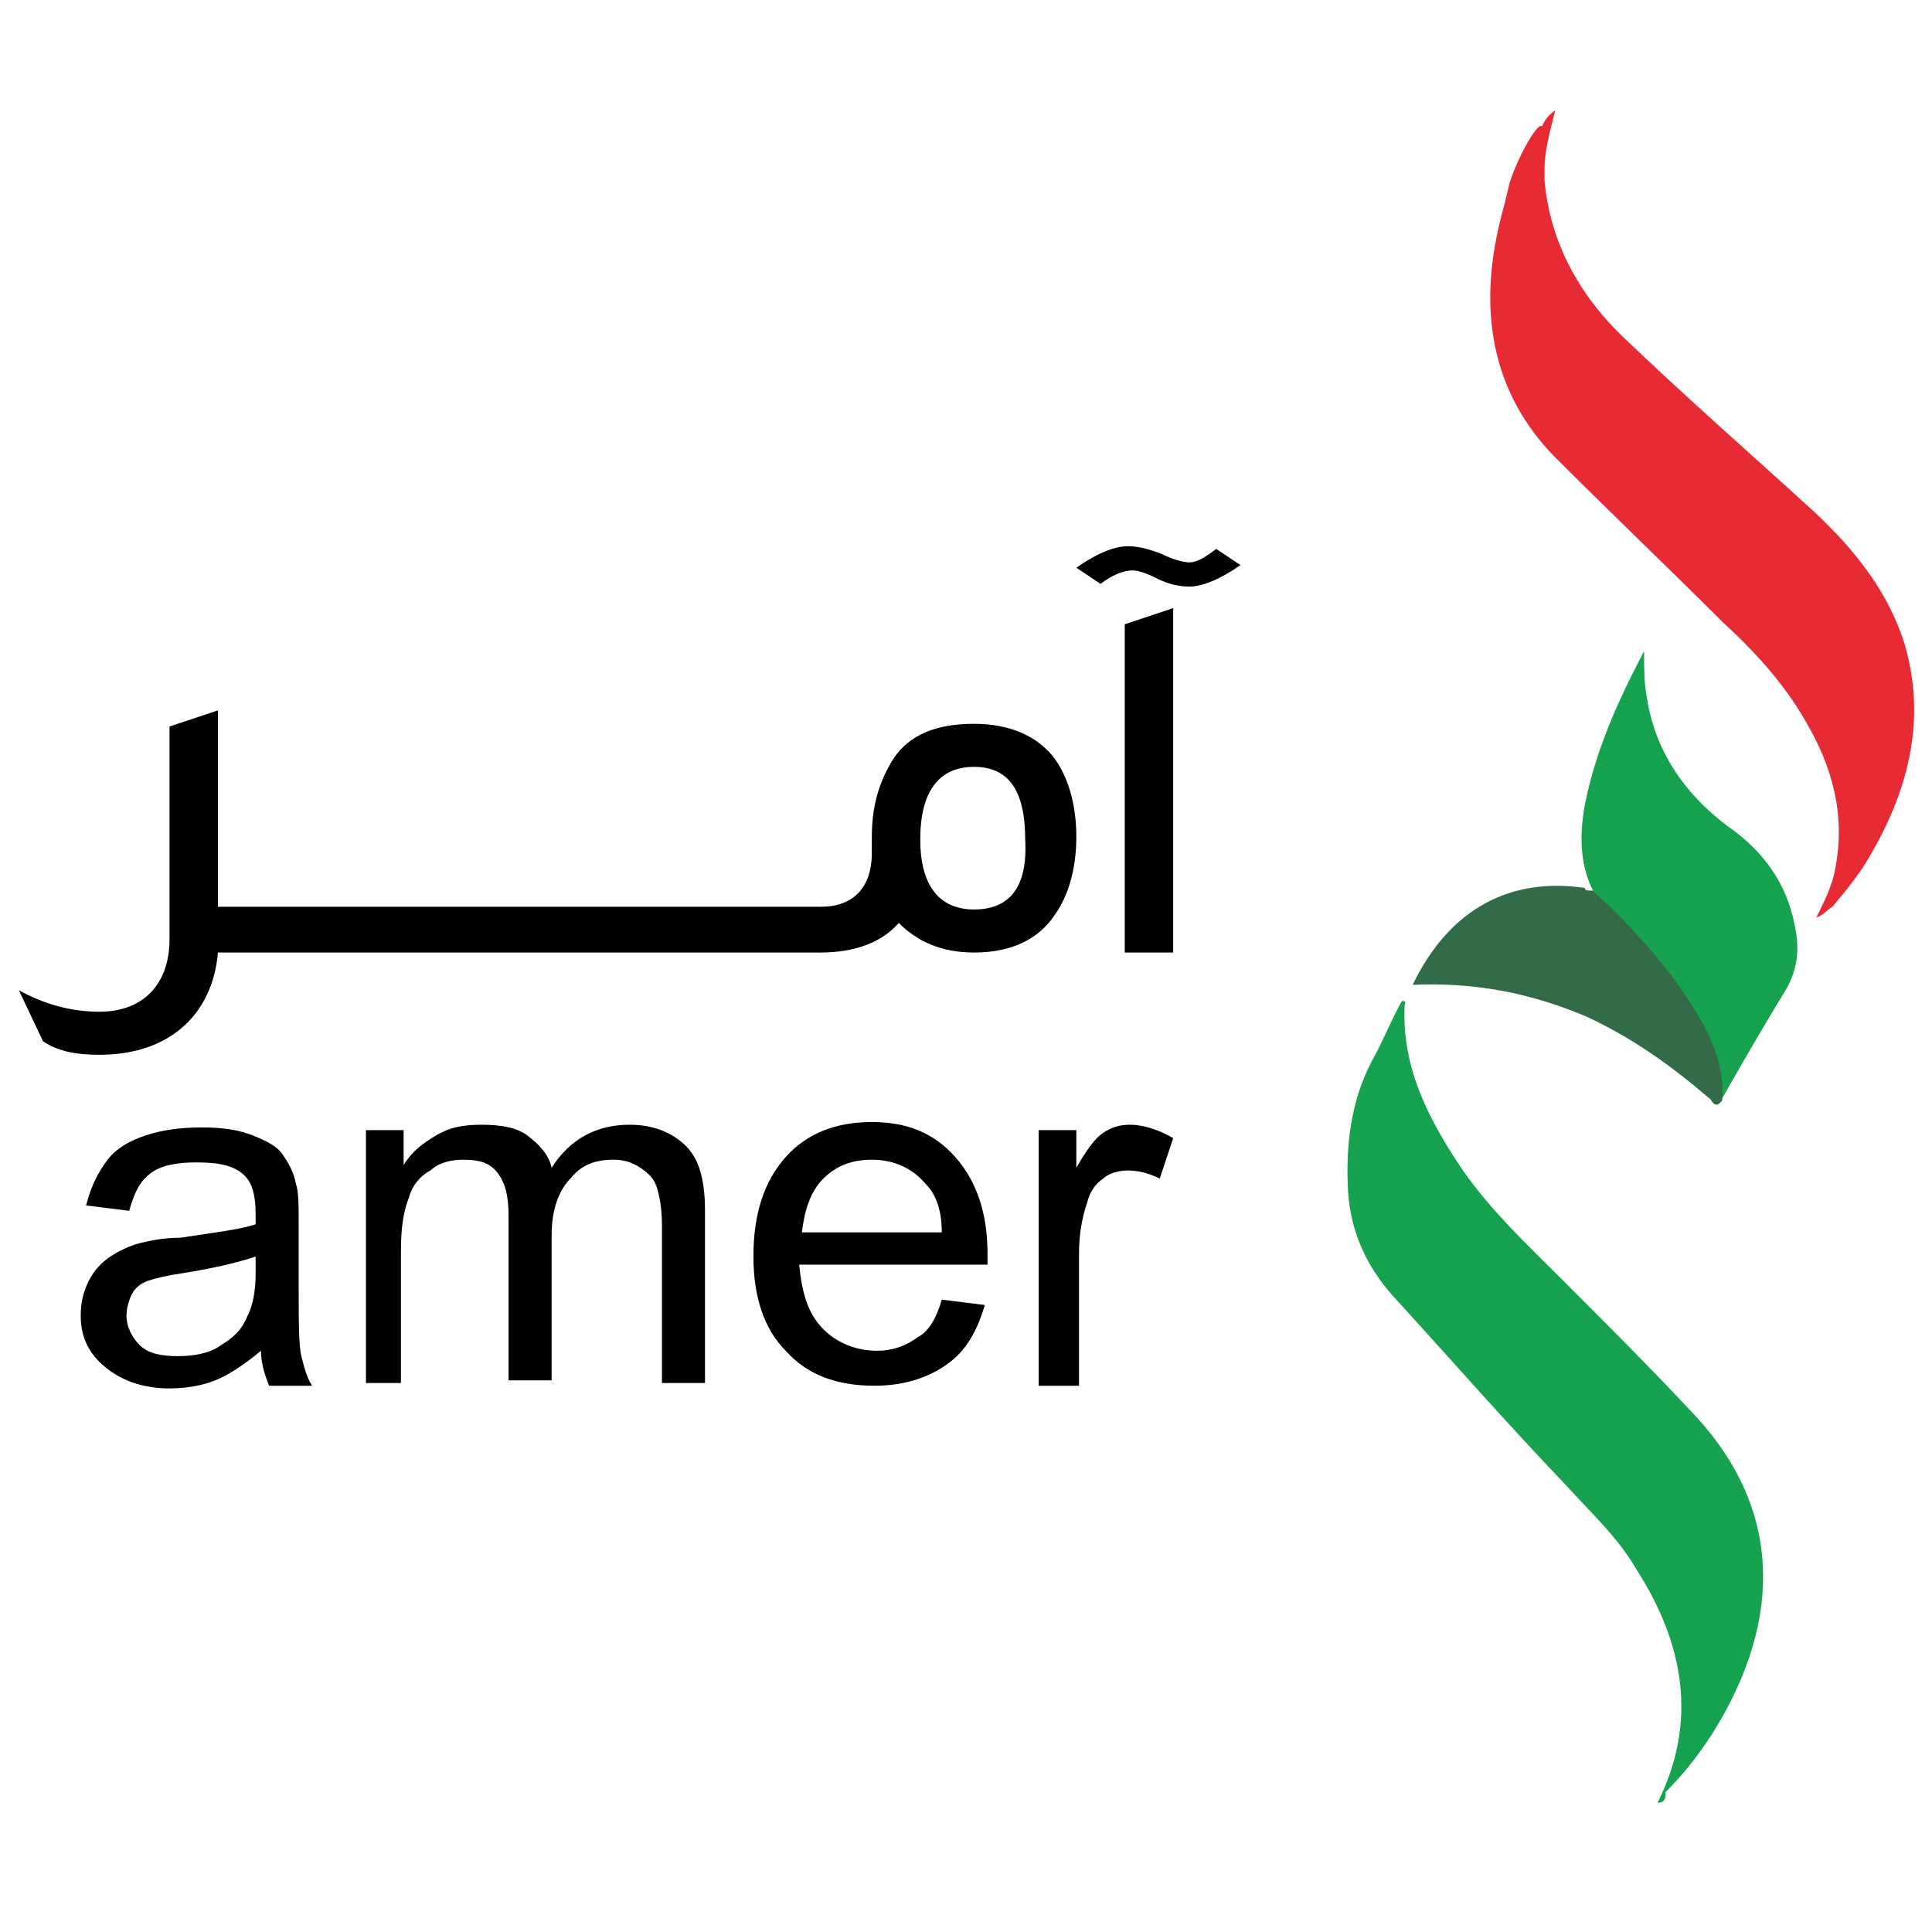 <?xml version="1.0" encoding="utf-8"?>
<!-- Generator: Adobe Illustrator 24.3.0, SVG Export Plug-In . SVG Version: 6.00 Build 0)  -->
<svg version="1.1" id="Layer_1" xmlns="http://www.w3.org/2000/svg" xmlns:xlink="http://www.w3.org/1999/xlink" x="0px" y="0px"
	 viewBox="0 0 71.8 70.9" style="enable-background:new 0 0 71.8 70.9;" xml:space="preserve">
<style type="text/css">
	.st0{fill:#E62B35;}
	.st1{fill:#17A24F;}
	.st2{fill:#326B47;}
</style>
<g>
	<g>
		<path class="st0" d="M56.1,6.8c-0.3,1.3-0.3,1.1-0.5,2.1c-0.6,3.1,0,6,2.4,8.3c2,2,4,3.9,6,5.9c1.2,1.1,2.3,2.3,3.1,3.7
			c1,1.7,1.5,3.5,1.1,5.5c-0.1,0.6-0.4,1.2-0.7,1.8c0.3-0.1,0.4-0.3,0.6-0.4c0.5-0.6,1-1.2,1.4-1.9c1.4-2.4,2.1-5,1.3-7.8
			c-0.6-2-1.9-3.6-3.4-5c-2.3-2.1-4.7-4.2-7-6.4c-1.7-1.6-2.8-3.6-3-5.9c0-0.1,0-0.3,0-0.4c0-0.7,0.2-1.4,0.4-2.2
			c-0.3,0.2-0.4,0.4-0.5,0.6C57.2,4.5,56.5,5.6,56.1,6.8z"/>
		<path class="st1" d="M61.6,67c1.5-3,1-5.9-0.8-8.7c-0.7-1.2-1.7-2.1-2.6-3.1c-2.2-2.3-4.3-4.7-6.4-7c-1-1.1-1.6-2.4-1.7-3.9
			c-0.1-1.7,0.1-3.4,0.9-4.9c0.4-0.7,0.7-1.5,1.1-2.2c0.2,0,0.1,0.1,0.1,0.2c-0.1,2.3,0.9,4.2,2.1,6c1.1,1.6,2.5,2.9,3.8,4.2
			c1.6,1.6,3.2,3.2,4.7,4.8c3.2,3.3,3.6,7.3,1.1,11.6c-0.6,1-1.2,1.8-2,2.6C61.9,66.8,61.9,67,61.6,67z"/>
		<path class="st1" d="M59.2,33.1c-0.5-1-0.5-2.1-0.3-3.2c0.4-2,1.2-3.8,2.2-5.7c0,0.6,0,1.2,0.1,1.7c0.3,2,1.4,3.6,3,4.8
			c1.3,0.9,2.2,2.1,2.5,3.7c0.2,0.9,0.1,1.7-0.4,2.5c-0.8,1.3-1.6,2.7-2.4,4.1c0.1-1.3-0.4-2.4-1.1-3.5
			C61.9,35.8,60.5,34.5,59.2,33.1z"/>
		<path class="st2" d="M59.2,33.1c1.4,1.3,2.7,2.7,3.7,4.3c0.7,1.1,1.2,2.2,1.1,3.5c-0.3,0.4-0.4-0.1-0.5-0.1
			c-1.4-1.2-2.8-2.2-4.5-3c-2.1-0.9-4.2-1.3-6.5-1.2c1.4-2.9,3.7-4,6.4-3.6C58.9,33.1,59,33.1,59.2,33.1z"/>
	</g>
	<g>
		<path d="M36.2,26.9c-1.4,0-2.4,0.4-3,1.3c-0.5,0.8-0.8,1.7-0.8,2.9v0.6c0,1.3-0.7,2-1.9,2h-0.3v0h-3.2h-0.5h-2.7h-0.5h-2.7h-0.5
			h-2.7h-0.5h-2.7h-0.5h-2.7h-0.5H8.1v-7.3L6.3,27v7.9c0,1.7-1,2.7-2.6,2.7c-1.1,0-2.1-0.3-3-0.8l0.9,1.9c0.6,0.4,1.3,0.5,2.1,0.5
			c2.6,0,4.2-1.5,4.4-3.8h2.3h0.5h2.7h0.5h2.7h0.5h2.7h0.5h2.7h0.5h2.7h0.5h2.7h0.5h0.4c1.3,0,2.3-0.4,2.9-1.1
			c0.7,0.7,1.6,1.1,2.8,1.1c1.4,0,2.4-0.5,3-1.4c0.5-0.7,0.8-1.7,0.8-2.9c0-1.2-0.3-2.2-0.8-2.9C38.6,27.4,37.6,26.9,36.2,26.9z
			 M36.2,33.8c-1.3,0-2-0.9-2-2.6c0-1.8,0.7-2.7,2-2.7c1.3,0,1.9,0.9,1.9,2.7C38.2,33,37.5,33.8,36.2,33.8z"/>
		<path d="M45.2,20.4c-0.4,0.3-0.7,0.5-1,0.5c-0.2,0-0.6-0.1-1-0.3c-0.5-0.2-0.9-0.3-1.3-0.3c-0.5,0-1.2,0.3-1.9,0.8l0.9,0.6
			c0.4-0.3,0.8-0.5,1.2-0.5c0.2,0,0.5,0.1,0.9,0.3c0.4,0.2,0.8,0.3,1.2,0.3c0.5,0,1.2-0.3,1.9-0.8L45.2,20.4z"/>
		<polygon points="41.8,35.4 43.6,35.4 43.6,22.6 41.8,23.2 		"/>
	</g>
	<g>
		<path d="M9.7,50.2c-0.6,0.5-1.2,0.9-1.7,1.1c-0.5,0.2-1.1,0.3-1.7,0.3c-1,0-1.8-0.3-2.4-0.8C3.3,50.3,3,49.7,3,48.9
			c0-0.5,0.1-0.9,0.3-1.3c0.2-0.4,0.5-0.7,0.8-0.9c0.3-0.2,0.7-0.4,1.1-0.5C5.6,46.1,6.1,46,6.7,46c1.3-0.2,2.2-0.3,2.8-0.5
			c0-0.2,0-0.4,0-0.4c0-0.6-0.1-1.1-0.4-1.4c-0.4-0.4-1-0.5-1.8-0.5c-0.7,0-1.3,0.1-1.7,0.4c-0.4,0.3-0.6,0.7-0.8,1.4l-1.6-0.2
			C3.4,44,3.7,43.5,4,43.1c0.3-0.4,0.8-0.7,1.4-0.9c0.6-0.2,1.3-0.3,2.1-0.3c0.8,0,1.4,0.1,1.9,0.3c0.5,0.2,0.9,0.4,1.1,0.7
			c0.2,0.3,0.4,0.6,0.5,1.1c0.1,0.3,0.1,0.8,0.1,1.5v2.1c0,1.5,0,2.4,0.1,2.8c0.1,0.4,0.2,0.8,0.4,1.1H10C9.8,51,9.7,50.6,9.7,50.2z
			 M9.5,46.7c-0.6,0.2-1.4,0.4-2.6,0.6c-0.7,0.1-1.1,0.2-1.4,0.3c-0.3,0.1-0.5,0.3-0.6,0.5c-0.1,0.2-0.2,0.5-0.2,0.8
			c0,0.4,0.2,0.8,0.5,1.1c0.3,0.3,0.8,0.4,1.4,0.4c0.6,0,1.2-0.1,1.6-0.4c0.5-0.3,0.8-0.6,1-1.1c0.2-0.4,0.3-0.9,0.3-1.6V46.7z"/>
		<path d="M13.6,51.4V42H15v1.3c0.3-0.5,0.7-0.8,1.2-1.1c0.5-0.3,1-0.4,1.7-0.4c0.7,0,1.3,0.1,1.7,0.4c0.4,0.3,0.8,0.7,0.9,1.2
			c0.7-1.1,1.7-1.6,2.9-1.6c0.9,0,1.6,0.3,2.1,0.8c0.5,0.5,0.7,1.3,0.7,2.4v6.4h-1.6v-5.9c0-0.6-0.1-1.1-0.2-1.4
			c-0.1-0.3-0.3-0.5-0.6-0.7c-0.3-0.2-0.6-0.3-1-0.3c-0.7,0-1.2,0.2-1.6,0.7c-0.4,0.4-0.7,1.1-0.7,2.1v5.4h-1.6v-6.1
			c0-0.7-0.1-1.2-0.4-1.6c-0.3-0.4-0.7-0.5-1.3-0.5c-0.4,0-0.9,0.1-1.2,0.4c-0.4,0.2-0.7,0.6-0.8,1c-0.2,0.5-0.3,1.1-0.3,2v4.9H13.6
			z"/>
		<path d="M35,48.3l1.6,0.2c-0.3,1-0.7,1.7-1.4,2.2c-0.7,0.5-1.6,0.8-2.7,0.8c-1.4,0-2.5-0.4-3.3-1.3c-0.8-0.8-1.2-2-1.2-3.5
			c0-1.6,0.4-2.8,1.2-3.7c0.8-0.9,1.9-1.3,3.2-1.3c1.3,0,2.3,0.4,3.1,1.3c0.8,0.9,1.2,2.1,1.2,3.6c0,0.1,0,0.2,0,0.4h-7
			c0.1,1,0.3,1.8,0.9,2.4c0.5,0.5,1.2,0.8,2,0.8c0.6,0,1.1-0.2,1.5-0.5C34.5,49.5,34.8,49,35,48.3z M29.8,45.8H35
			C35,45,34.8,44.4,34.4,44c-0.5-0.6-1.2-0.9-2-0.9c-0.7,0-1.3,0.2-1.8,0.7C30.1,44.3,29.9,45,29.8,45.8z"/>
		<path d="M38.6,51.4V42h1.4v1.4c0.4-0.7,0.7-1.1,1-1.3c0.3-0.2,0.6-0.3,1-0.3c0.5,0,1.1,0.2,1.6,0.5l-0.5,1.5
			c-0.4-0.2-0.8-0.3-1.2-0.3c-0.3,0-0.7,0.1-0.9,0.3c-0.3,0.2-0.5,0.5-0.6,0.9c-0.2,0.6-0.3,1.2-0.3,1.9v4.9H38.6z"/>
	</g>
</g>
<g>
	<g>
		<path class="st0" d="M-783.7-251.6c-2.3,8.9-2.1,7.2-3.4,14.2c-3.8,21.5,0.3,41.1,16.2,57c13.6,13.6,27.5,27,41.3,40.4
			c8,7.7,15.9,15.5,21.5,25.3c6.6,11.7,10.2,23.9,7.7,37.5c-0.8,4.3-2.6,8.2-4.5,12.7c2-0.8,2.9-1.9,3.8-3c3.5-4.1,6.6-8.4,9.4-13.1
			c9.9-16.7,14.4-34.4,8.7-53.6c-4.1-14-12.9-25-23.6-34.6c-16.1-14.6-32.3-29-48-44c-11.5-11-18.9-24.5-20.6-40.7c0-1,0-1.9,0-2.9
			c0.1-4.9,1.4-9.6,2.7-15c-2.1,1.2-2.9,2.7-3.7,4C-776.1-267.4-780.9-259.6-783.7-251.6z"/>
		<path class="st1" d="M-745.5,161.4c10.4-20.9,6.7-40.6-5.2-59.5c-4.9-7.9-11.3-14.6-17.7-21.4c-14.8-15.9-29.4-31.9-44.3-47.8
			c-7.2-7.7-10.8-16.8-11.5-27c-0.8-11.8,1-23.1,6.5-33.7c2.6-5,4.9-10.1,7.3-15.1c1.1,0.2,0.8,0.9,0.8,1.4
			c-0.7,15.7,5.9,28.9,14.2,41.5c7.3,11,17.1,19.7,26.2,29c10.7,11.2,21.7,22.1,32.5,33.2c22.1,22.8,24.7,50.3,7.6,79.4
			c-3.9,6.5-8.4,12.6-13.5,18.2C-743.3,160.5-743.8,161.8-745.5,161.4z"/>
		<path class="st1" d="M-762.3-70.7c-3.5-7.1-3.3-14.6-1.9-22.2c2.6-13.7,8.2-26.2,15.2-39c0.2,4.4,0.1,8.1,0.7,11.7
			c2.1,14,9.3,24.9,20.7,33.2c8.7,6.4,15.2,14.4,17.4,25.3c1.2,5.9,0.6,11.5-2.7,16.9c-5.8,9.2-11.2,18.6-16.7,27.9
			c0.7-9-2.9-16.7-7.3-24.1C-743.8-52.3-752.9-61.6-762.3-70.7z"/>
		<path class="st2" d="M-762.3-70.7c9.4,9.1,18.5,18.4,25.3,29.7c4.5,7.4,8,15.1,7.3,24.1c-1.8,2.4-2.5-0.4-3.2-1
			c-9.3-8.4-19.5-15.4-31-20.4c-14.2-6.2-29-9.2-44.6-8.1c9.4-20.2,25.5-27.7,43.6-24.7C-764-71-763.2-70.8-762.3-70.7z"/>
	</g>
	<g>
		<path d="M-664.1,173.2c-9.4,0-16.3,3-20.8,9.1c-3.7,5.2-5.6,11.9-5.6,20.2v4.4c0,9.1-4.5,13.6-13.4,13.6h-2v-0.3h-21.9h-3.3h-18.7
			h-3.3h-18.7h-3.3h-18.7h-3.3h-18.7h-3.3h-18.7h-3.3h-15.9v-50l-12.9,3.8v54c0,11.4-6.7,18.5-17.7,18.5c-7.8,0-14.6-1.8-20.7-5.2
			l6.1,12.8c4,2.5,8.7,3.7,14.6,3.7c17.6,0,28.7-10.4,30.5-26.2h16.1h3.3h18.7h3.3h18.7h3.3h18.7h3.3h18.7h3.3h18.7h3.3h18.7h3.3
			h2.9c9,0,15.7-2.5,20-7.2c4.8,4.8,11,7.2,18.9,7.2c9.3,0,16.2-3.1,20.7-9.3c3.7-5,5.6-11.7,5.6-19.9c0-8.3-1.9-15-5.6-20.2
			C-647.9,176.2-654.9,173.2-664.1,173.2z M-664.1,220.6c-9,0-13.5-6-13.5-18.1c0-12.1,4.5-18.3,13.5-18.3c8.9,0,13.4,6.1,13.4,18.3
			C-650.8,214.6-655.3,220.6-664.1,220.6z"/>
		<path d="M-602.5,128.2c-2.6,2.3-4.9,3.5-7.1,3.5c-1.5,0-3.8-0.7-6.9-2c-3.1-1.5-6-2.2-8.6-2.2c-3.7,0-8,1.9-13.1,5.7l6,4.2
			c2.5-2.3,5.2-3.5,8-3.5c1.2,0,3.4,0.7,6.4,2.2c3,1.4,5.7,2,8.2,2c3.7,0,8-1.9,13.1-5.6L-602.5,128.2z"/>
		<polygon points="-626.1,231.6 -613.2,231.6 -613.2,143.7 -626.1,147.8 		"/>
	</g>
	<g>
		<path d="M-846.4,333c-4,3.4-7.9,5.8-11.6,7.3c-3.7,1.4-7.7,2.1-12,2.1c-7.1,0-12.5-1.7-16.3-5.2c-3.8-3.4-5.7-7.9-5.7-13.2
			c0-3.1,0.7-6,2.1-8.6c1.4-2.6,3.3-4.7,5.6-6.3c2.3-1.6,4.9-2.8,7.8-3.6c2.1-0.6,5.4-1.1,9.7-1.6c8.8-1,15.3-2.3,19.4-3.7
			c0-1.5,0.1-2.4,0.1-2.8c0-4.4-1-7.6-3.1-9.4c-2.8-2.5-6.9-3.7-12.4-3.7c-5.1,0-8.9,0.9-11.3,2.7c-2.4,1.8-4.2,5-5.4,9.5l-10.6-1.5
			c1-4.6,2.6-8.2,4.8-11c2.2-2.8,5.4-5,9.6-6.5c4.2-1.5,9-2.3,14.6-2.3c5.5,0,9.9,0.6,13.4,1.9c3.4,1.3,5.9,2.9,7.6,4.9
			c1.6,2,2.7,4.4,3.4,7.4c0.4,1.9,0.5,5.2,0.5,10V314c0,10.1,0.2,16.5,0.7,19.2c0.5,2.7,1.4,5.3,2.8,7.7h-11.4
			C-845.4,338.6-846.1,336-846.4,333z M-847.3,308.6c-4,1.6-9.9,3-17.8,4.1c-4.5,0.6-7.6,1.4-9.5,2.2c-1.9,0.8-3.3,2-4.3,3.5
			c-1,1.6-1.5,3.3-1.5,5.2c0,2.9,1.1,5.3,3.3,7.3c2.2,1.9,5.4,2.9,9.6,2.9c4.2,0,7.9-0.9,11.2-2.8c3.3-1.8,5.7-4.3,7.2-7.5
			c1.2-2.5,1.8-6.1,1.8-10.9V308.6z"/>
		<path d="M-819.5,340.9v-64.2h9.7v9c2-3.1,4.7-5.7,8-7.6c3.3-1.9,7.2-2.9,11.4-2.9c4.8,0,8.7,1,11.7,3c3,2,5.2,4.7,6.4,8.3
			c5.1-7.5,11.7-11.2,19.8-11.2c6.4,0,11.3,1.8,14.7,5.3c3.4,3.5,5.1,9,5.1,16.3v44.1h-10.8v-40.5c0-4.4-0.4-7.5-1.1-9.4
			c-0.7-1.9-2-3.5-3.8-4.6c-1.9-1.2-4-1.8-6.5-1.8c-4.5,0-8.3,1.5-11.2,4.5c-3,3-4.5,7.8-4.5,14.4v37.3h-10.9v-41.7
			c0-4.8-0.9-8.5-2.7-10.9c-1.8-2.4-4.7-3.6-8.7-3.6c-3.1,0-5.9,0.8-8.5,2.4c-2.6,1.6-4.5,4-5.7,7.1c-1.2,3.1-1.8,7.6-1.8,13.4v33.3
			H-819.5z"/>
		<path d="M-672.3,320.2l11.2,1.4c-1.8,6.6-5.1,11.7-9.9,15.3c-4.8,3.6-10.9,5.4-18.4,5.4c-9.4,0-16.8-2.9-22.3-8.7
			c-5.5-5.8-8.3-13.9-8.3-24.3c0-10.8,2.8-19.2,8.3-25.2c5.6-6,12.8-8.9,21.6-8.9c8.6,0,15.6,2.9,21,8.8c5.4,5.8,8.2,14.1,8.2,24.7
			c0,0.6,0,1.6-0.1,2.9h-47.9c0.4,7.1,2.4,12.5,6,16.2c3.6,3.7,8.1,5.6,13.4,5.6c4,0,7.4-1,10.2-3.1
			C-676.2,328.1-674,324.8-672.3,320.2z M-708.1,302.6h35.9c-0.5-5.4-1.9-9.5-4.1-12.2c-3.5-4.2-8-6.3-13.5-6.3c-5,0-9.2,1.7-12.6,5
			C-705.8,292.5-707.7,297-708.1,302.6z"/>
		<path d="M-647.5,340.9v-64.2h9.8v9.7c2.5-4.6,4.8-7.6,6.9-9c2.1-1.5,4.4-2.2,7-2.2c3.7,0,7.4,1.2,11.2,3.5l-3.7,10.1
			c-2.7-1.6-5.3-2.4-8-2.4c-2.4,0-4.5,0.7-6.4,2.1c-1.9,1.4-3.2,3.4-4.1,6c-1.2,3.9-1.8,8.1-1.8,12.7v33.6H-647.5z"/>
	</g>
</g>
<g>
</g>
<g>
</g>
<g>
</g>
<g>
</g>
<g>
</g>
<g>
</g>
</svg>
